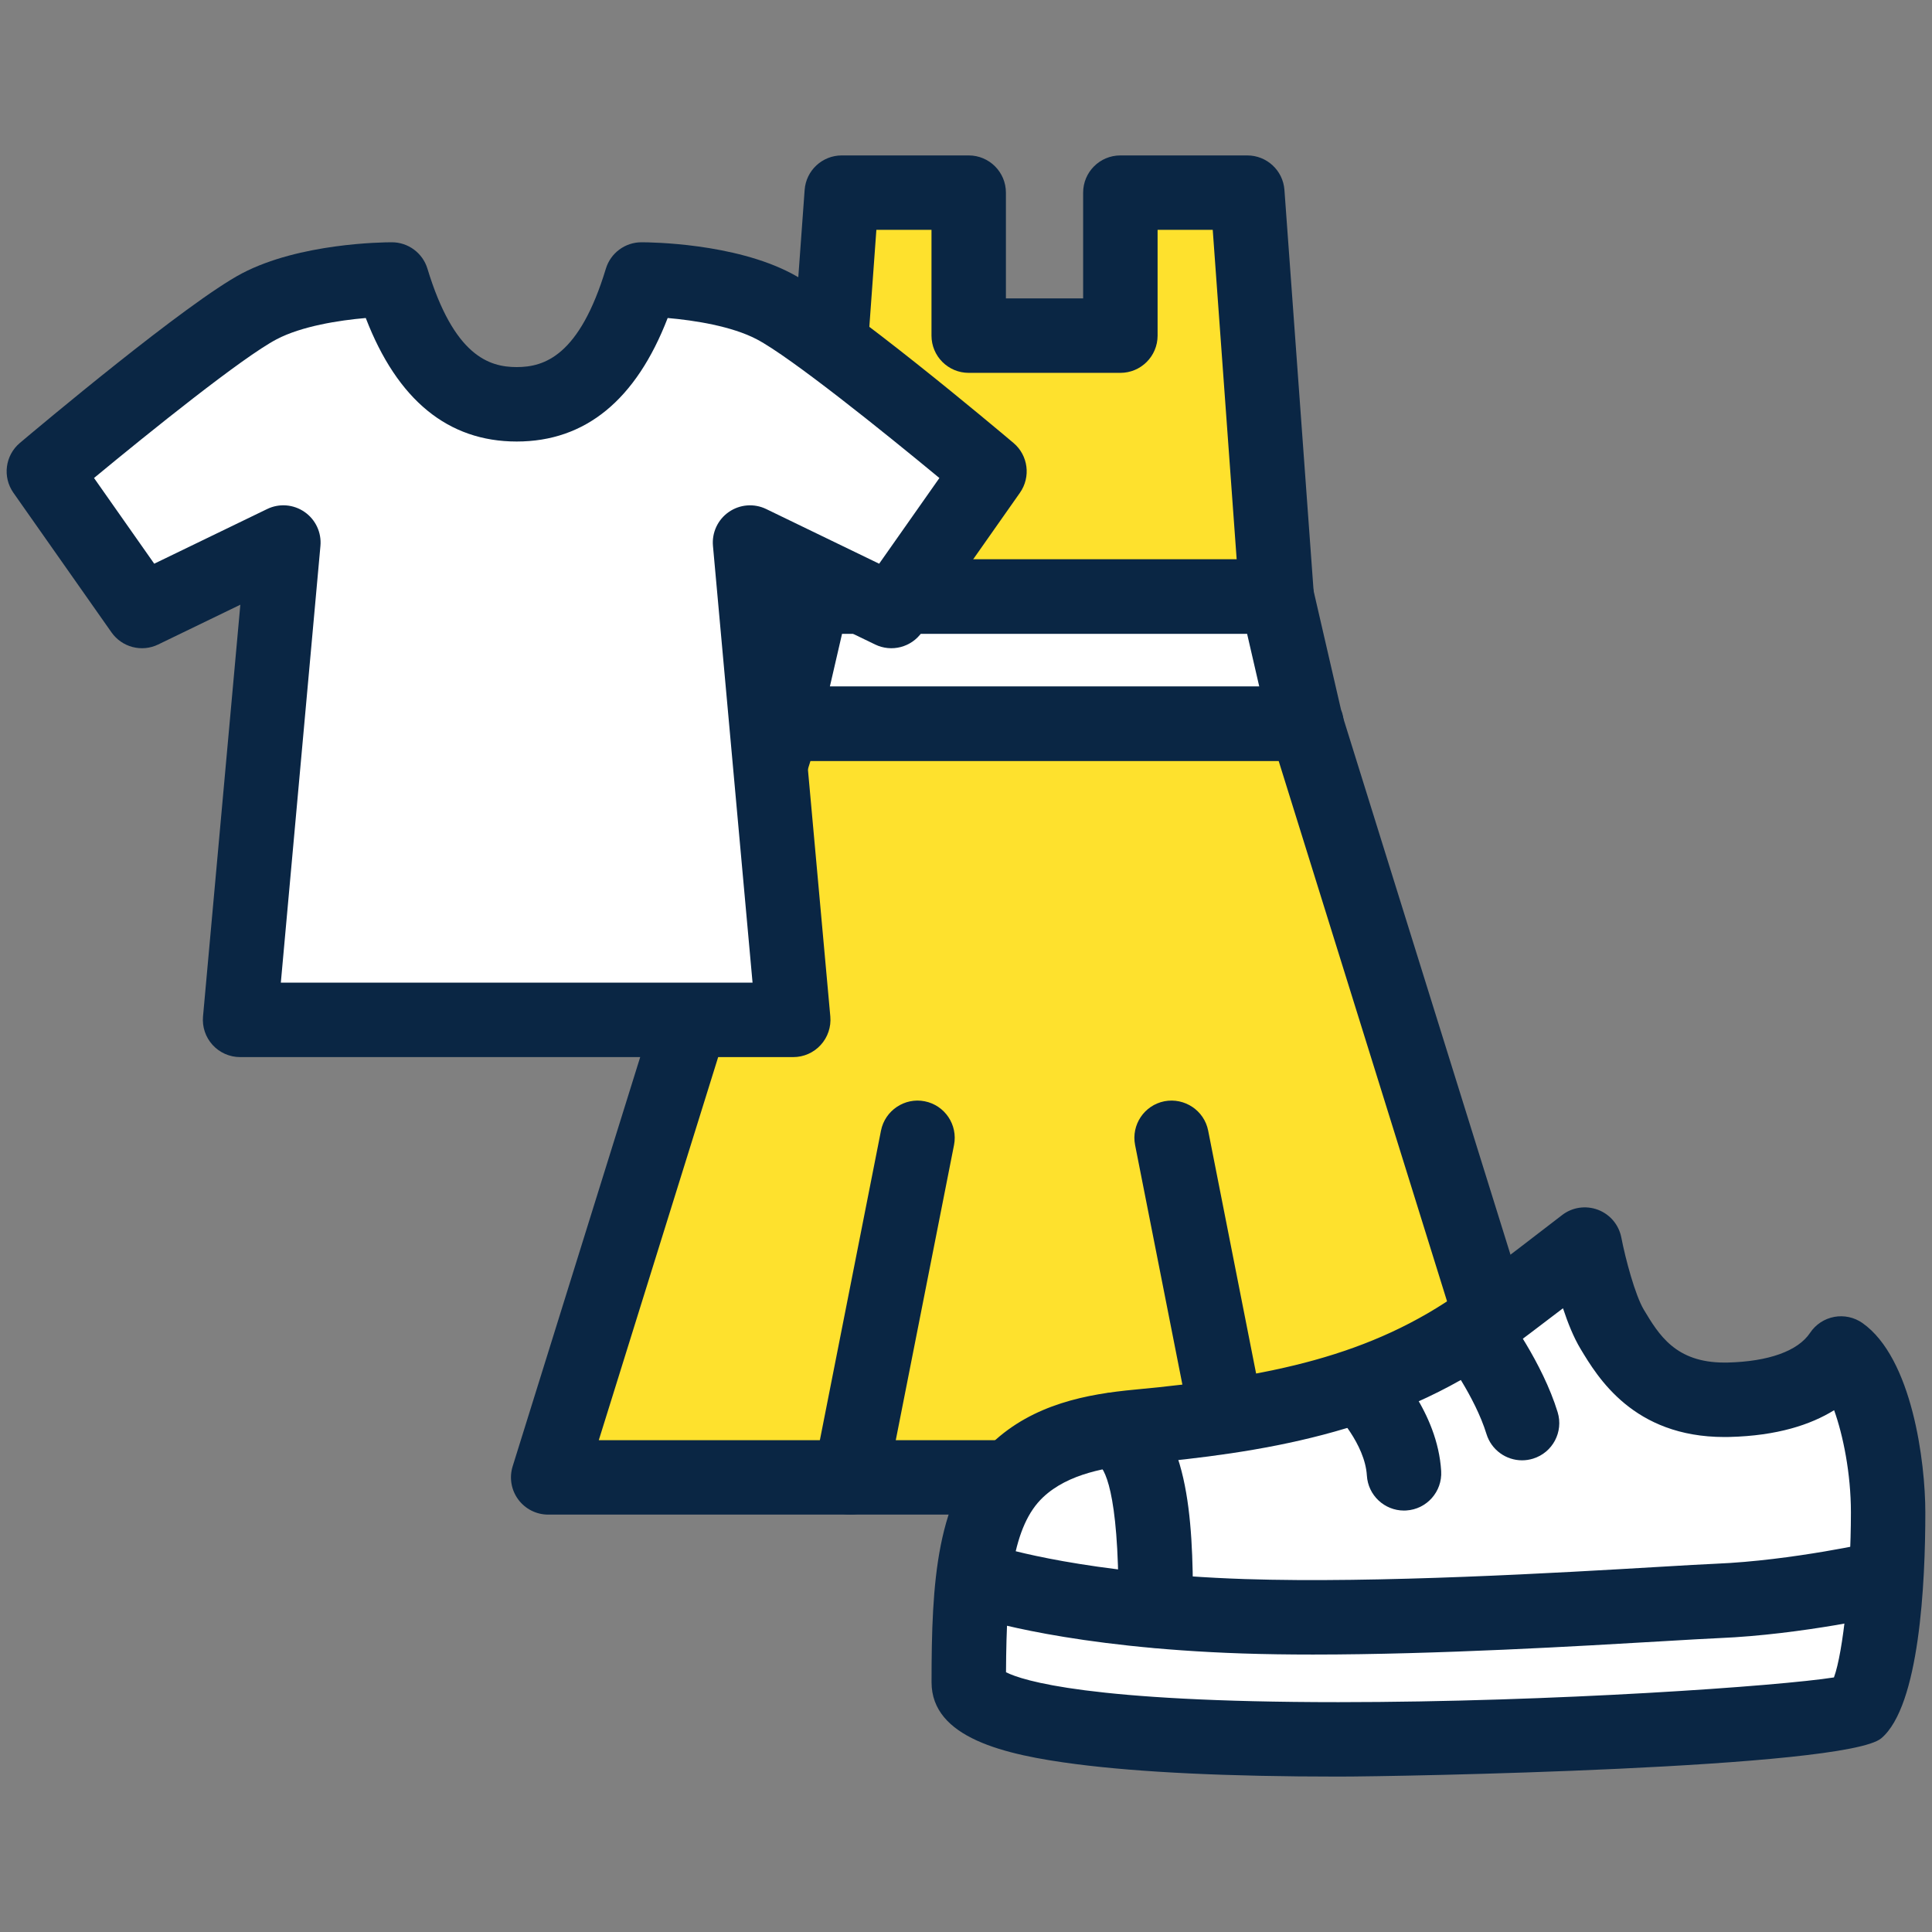 <?xml version="1.0" encoding="utf-8"?>
<!-- Generator: Adobe Illustrator 16.0.0, SVG Export Plug-In . SVG Version: 6.00 Build 0)  -->
<!DOCTYPE svg PUBLIC "-//W3C//DTD SVG 1.1//EN" "http://www.w3.org/Graphics/SVG/1.1/DTD/svg11.dtd">
<svg version="1.1" id="Layer_1" xmlns="http://www.w3.org/2000/svg" xmlns:xlink="http://www.w3.org/1999/xlink" x="0px" y="0px"
	 width="100px" height="100px" viewBox="0 0 100 100" enable-background="new 0 0 100 100" xml:space="preserve">
<rect x="0" y="0" width="100" height="100" fill="#808080" stroke="none"/>
<g>
	<g>
		<g>
			<polygon fill="#FEE12D" points="57.991,9.971 57.991,17.372 50.141,17.372 50.141,9.971 43.57,9.971 42.051,30.88 66.082,30.88 
				64.562,9.971 			"/>
			<path fill="#0A2644" d="M66.082,32.806H42.051c-0.536,0-1.046-0.223-1.411-0.614c-0.364-0.392-0.55-0.918-0.511-1.452
				l1.519-20.909c0.073-1.007,0.912-1.786,1.921-1.786h6.571c1.063,0,1.926,0.862,1.926,1.926v5.475h3.997V9.971
				c0-1.064,0.863-1.926,1.927-1.926h6.57c1.01,0,1.849,0.779,1.922,1.786l1.521,20.909c0.038,0.534-0.147,1.06-0.511,1.452
				C67.128,32.583,66.617,32.806,66.082,32.806z M44.123,28.953H64.01l-1.239-17.056h-2.854v5.475c0,1.064-0.862,1.927-1.926,1.927
				h-7.85c-1.064,0-1.927-0.862-1.927-1.927v-5.475h-2.853L44.123,28.953z"/>
		</g>
		<g>
			<polygon fill="#FFFFFF" points="67.602,37.464 40.531,37.464 42.051,30.88 66.082,30.88 			"/>
			<path fill="#0A2644" d="M67.627,39.391c-0.005,0-0.015,0-0.025,0H40.531c-0.586,0-1.143-0.268-1.507-0.728
				c-0.365-0.459-0.502-1.061-0.371-1.633l1.521-6.584c0.202-0.874,0.981-1.493,1.877-1.493h24.031c0.896,0,1.676,0.619,1.878,1.493
				l1.451,6.285c0.093,0.226,0.143,0.474,0.143,0.733C69.554,38.528,68.692,39.391,67.627,39.391z M42.953,35.538H65.18l-0.63-2.731
				H43.584L42.953,35.538z"/>
		</g>
		<g>
			<polygon fill="#FEE12D" points="79.758,76.47 28.374,76.47 40.531,37.464 67.602,37.464 			"/>
			<path fill="#0A2644" d="M79.783,78.396c-0.006,0.001-0.015,0-0.025,0H28.374c-0.612,0-1.189-0.292-1.551-0.784
				c-0.364-0.493-0.471-1.13-0.288-1.716l12.157-39.006c0.251-0.805,0.996-1.353,1.838-1.353h27.071
				c0.843,0,1.589,0.548,1.839,1.353l12.067,38.719c0.129,0.259,0.202,0.552,0.202,0.86C81.71,77.534,80.849,78.396,79.783,78.396z
				 M30.993,74.544h46.146L66.185,39.391H41.948L30.993,74.544z"/>
		</g>
		<g>
			<path fill="#0A2644" d="M44.023,78.397c-0.124,0-0.25-0.012-0.375-0.037c-1.045-0.206-1.724-1.219-1.518-2.264L45.6,58.52
				c0.208-1.045,1.228-1.723,2.262-1.518c1.045,0.207,1.723,1.22,1.518,2.264l-3.469,17.578
				C45.729,77.761,44.923,78.397,44.023,78.397z"/>
		</g>
		<g>
			<path fill="#0A2644" d="M64.11,78.397c-0.9,0-1.706-0.636-1.888-1.554l-3.47-17.578c-0.205-1.044,0.474-2.057,1.518-2.264
				c1.038-0.199,2.058,0.473,2.264,1.518l3.469,17.577c0.206,1.045-0.473,2.058-1.518,2.264
				C64.359,78.385,64.234,78.397,64.11,78.397z"/>
		</g>
	</g>
	<g>
		<path fill="#FFFFFF" d="M41.061,52.787l-2.239-24.705l7.318,3.543l5.078-7.226c0,0-8.431-7.117-11.154-8.546
			c-2.662-1.396-6.859-1.387-6.859-1.387c-1.089,3.592-2.893,6.46-6.459,6.46c-3.569,0-5.372-2.868-6.462-6.46
			c0,0-4.195-0.009-6.858,1.387C10.702,17.283,2.271,24.4,2.271,24.4l5.077,7.226l7.318-3.543l-2.24,24.705H41.061z"/>
		<path fill="#0A2644" d="M41.061,54.715H12.427c-0.541,0-1.058-0.229-1.422-0.628c-0.365-0.399-0.546-0.935-0.497-1.473L12.44,31.3
			l-4.253,2.059c-0.85,0.413-1.872,0.145-2.416-0.627l-5.077-7.226c-0.573-0.816-0.429-1.936,0.334-2.579
			c0.879-0.742,8.674-7.295,11.501-8.779c2.981-1.563,7.272-1.608,7.751-1.608c0.85,0,1.597,0.555,1.844,1.366
			c1.372,4.515,3.19,5.094,4.62,5.094s3.248-0.579,4.615-5.092c0.246-0.812,0.995-1.368,1.844-1.368c0.48,0,4.773,0.045,7.753,1.607
			c2.828,1.485,10.624,8.038,11.502,8.78c0.763,0.643,0.906,1.763,0.333,2.579l-5.078,7.226c-0.543,0.772-1.565,1.041-2.416,0.627
			l-4.252-2.058l1.932,21.313c0.048,0.538-0.132,1.073-0.497,1.473C42.118,54.486,41.601,54.715,41.061,54.715z M14.536,50.861
			h24.416l-2.049-22.605c-0.063-0.691,0.252-1.363,0.822-1.757c0.571-0.396,1.311-0.454,1.936-0.15l5.844,2.829l3.118-4.436
			c-2.856-2.363-7.7-6.261-9.455-7.182c-1.292-0.677-3.223-0.98-4.609-1.1c-1.637,4.244-4.26,6.393-7.814,6.393
			c-3.554,0-6.178-2.148-7.813-6.393c-1.387,0.119-3.319,0.422-4.612,1.1c-1.753,0.92-6.599,4.819-9.453,7.181l3.116,4.436
			l5.845-2.829c0.623-0.304,1.363-0.246,1.935,0.15c0.571,0.395,0.886,1.066,0.823,1.757L14.536,50.861z"/>
	</g>
	<g>
		<g>
			<path fill="#FFFFFF" d="M83.433,68.78c0.832,1.385,2.223,3.761,6.033,3.669c3.053-0.072,4.909-1.017,5.827-2.394
				c1.563,1.1,2.436,5.262,2.436,8.223c0,1.823-0.21,9.053-1.598,10.224c-1.035,0.871-45.987,3.609-45.987-1.431
				s0.284-8.861,2.52-10.974c1.659-1.567,3.925-2.035,6.251-2.253c6.396-0.6,12.511-1.612,17.882-5.451
				c1.126-0.806,5.232-3.975,5.232-3.975S82.603,67.396,83.433,68.78z"/>
			<path fill="#0A2644" d="M69.281,91.956c-5.712,0-10.285-0.218-13.597-0.647c-3.692-0.478-7.467-1.355-7.467-4.237
				c0-5.154,0.234-9.645,3.123-12.373c2.152-2.035,4.945-2.543,7.395-2.772c6.968-0.652,12.233-1.734,16.941-5.1
				c1.085-0.776,5.135-3.901,5.176-3.933c0.528-0.409,1.228-0.512,1.858-0.276c0.624,0.235,1.083,0.779,1.21,1.437
				c0.213,1.101,0.716,2.986,1.165,3.736c0.781,1.302,1.643,2.735,4.17,2.735l0.164-0.001c2.128-0.052,3.644-0.598,4.271-1.538
				c0.288-0.432,0.738-0.729,1.249-0.825c0.508-0.095,1.037,0.02,1.462,0.318c2.574,1.811,3.254,7.201,3.254,9.799
				c0,3.648-0.296,10.02-2.281,11.695C95.518,91.537,72.338,91.956,69.281,91.956z M52.071,86.555
				c0.858,0.433,4.326,1.548,17.21,1.548c11.179-0.001,22.86-0.839,25.644-1.28c0.476-1.297,0.878-5.08,0.878-8.544
				c0-2.017-0.408-4.005-0.869-5.287c-1.21,0.749-2.943,1.325-5.421,1.385l-0.258,0.003c-4.708-0.001-6.561-3.087-7.451-4.57
				c-0.354-0.588-0.657-1.346-0.904-2.094c-1.151,0.88-2.417,1.84-2.983,2.245c-5.998,4.288-12.86,5.243-18.822,5.803
				c-1.795,0.168-3.806,0.506-5.107,1.735C52.439,78.959,52.094,81.935,52.071,86.555z"/>
		</g>
		<g>
			<path fill="#0A2644" d="M67.957,85.639c-1.267,0-2.495-0.017-3.654-0.056c-8.896-0.297-13.535-1.784-13.728-1.847
				c-1.011-0.332-1.563-1.42-1.232-2.431c0.33-1.009,1.412-1.563,2.427-1.233c0.064,0.021,4.403,1.384,12.659,1.66
				c6.874,0.228,16.356-0.331,21.453-0.632c1.31-0.077,2.326-0.137,2.937-0.162c3.943-0.164,8.254-1.141,8.296-1.151
				c1.054-0.231,2.07,0.412,2.308,1.449s-0.41,2.069-1.447,2.307c-0.189,0.044-4.689,1.065-8.995,1.245
				c-0.598,0.024-1.592,0.084-2.871,0.159C81.8,85.201,74.389,85.639,67.957,85.639z"/>
		</g>
		<g>
			<path fill="#0A2644" d="M59.821,85.29c-1.063,0-1.927-0.861-1.927-1.926v-0.336c0.012-5.948-0.752-7.063-1.08-7.267
				c-0.966-0.447-1.383-1.59-0.937-2.556c0.447-0.965,1.594-1.386,2.561-0.938c3.068,1.419,3.316,6.302,3.309,10.768v0.329
				C61.747,84.429,60.884,85.29,59.821,85.29z"/>
		</g>
		<g>
			<path fill="#0A2644" d="M72.67,78.186c-1.012,0-1.86-0.789-1.921-1.813c-0.099-1.637-1.617-3.221-1.632-3.236
				c-0.753-0.751-0.754-1.971-0.002-2.725c0.751-0.754,1.97-0.754,2.724-0.003c0.263,0.262,2.572,2.65,2.756,5.734
				c0.063,1.063-0.746,1.976-1.809,2.039C72.747,78.185,72.708,78.186,72.67,78.186z"/>
		</g>
		<g>
			<path fill="#0A2644" d="M78.781,75.586c-0.823,0-1.586-0.533-1.841-1.361c-0.594-1.935-2.109-3.979-2.124-4
				c-0.636-0.853-0.462-2.059,0.39-2.695c0.852-0.635,2.059-0.464,2.694,0.387c0.079,0.105,1.93,2.592,2.723,5.176
				c0.313,1.018-0.258,2.096-1.275,2.407C79.16,75.558,78.969,75.586,78.781,75.586z"/>
		</g>
	</g>
</g>
</svg>
